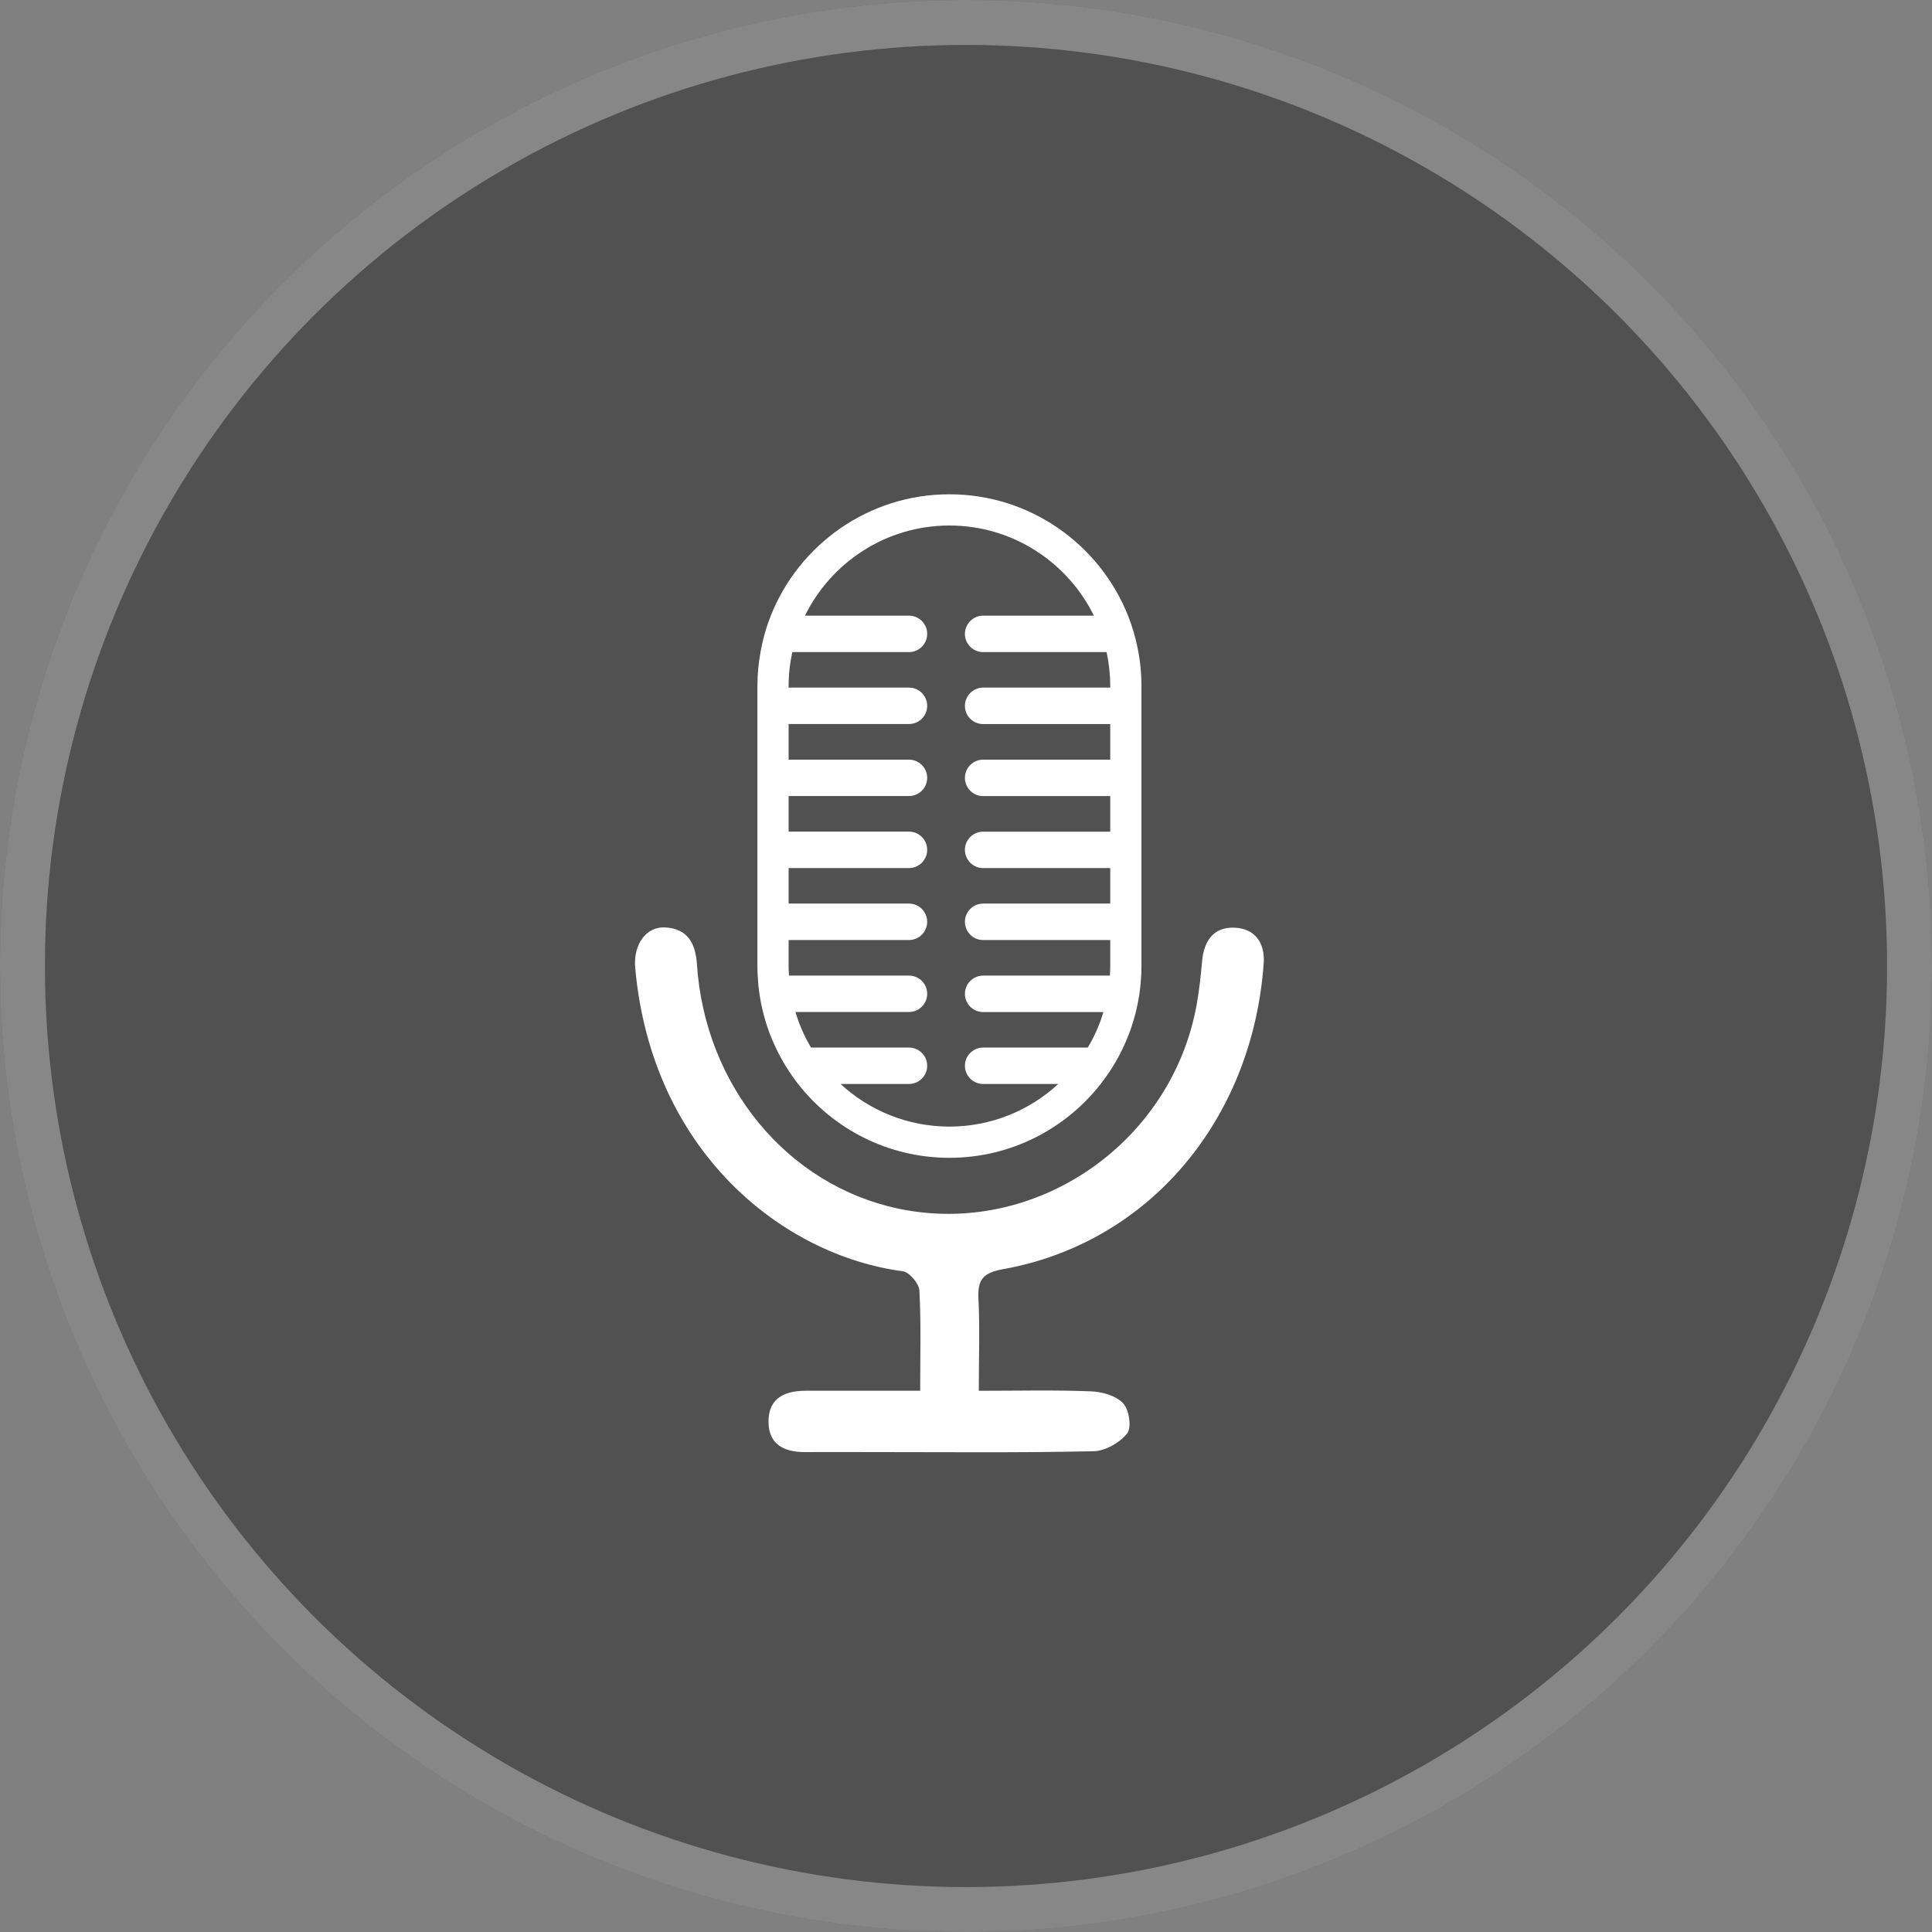 <svg width="32" height="32" viewBox="0 0 32 32" fill="none" xmlns="http://www.w3.org/2000/svg">
<rect x="0" y="0" width="32" height="32" fill="#808080" stroke="none"/>
<circle cx="16" cy="16" r="16" fill="#333333" fill-opacity="0.6"/>
<circle cx="16" cy="16" r="15.628" stroke="#D8D8D8" stroke-opacity="0.4" stroke-width="0.744"/>
<path d="M15.241 23.035C15.241 22.432 15.257 21.902 15.228 21.374C15.221 21.259 15.061 21.07 14.954 21.056C12.967 20.795 10.795 19.079 10.521 16.031C10.486 15.643 10.703 15.345 11.015 15.361C11.385 15.379 11.52 15.62 11.543 15.967C11.674 17.978 13.034 19.627 14.876 20.018C17.135 20.498 19.404 18.95 19.821 16.639C19.864 16.4 19.889 16.158 19.911 15.916C19.941 15.584 20.1 15.353 20.444 15.365C20.787 15.377 20.954 15.619 20.931 15.952C20.75 18.526 19.05 20.583 16.617 21.021C16.284 21.081 16.19 21.191 16.206 21.509C16.23 21.994 16.212 22.481 16.212 23.036C16.851 23.036 17.462 23.021 18.072 23.045C18.256 23.052 18.487 23.118 18.603 23.243C18.702 23.349 18.746 23.645 18.67 23.741C18.548 23.895 18.307 24.033 18.113 24.037C16.893 24.064 15.672 24.051 14.451 24.051C14.078 24.051 13.705 24.049 13.331 24.051C12.982 24.052 12.726 23.921 12.729 23.539C12.732 23.153 13.002 23.036 13.343 23.035C13.958 23.034 14.572 23.035 15.241 23.035Z" fill="white"/>
<path d="M18.845 10.747C18.808 10.557 18.753 10.374 18.684 10.198C18.216 9.021 17.066 8.187 15.725 8.187C14.384 8.187 13.235 9.02 12.767 10.197C12.692 10.387 12.635 10.586 12.598 10.793V10.793C12.563 10.98 12.545 11.171 12.545 11.368V11.414V11.968V12.608V13.16V13.8V14.353V14.992V15.545V15.996C12.545 16.058 12.547 16.12 12.551 16.182C12.561 16.38 12.591 16.574 12.638 16.761C12.688 16.966 12.759 17.164 12.848 17.351C12.95 17.567 13.074 17.768 13.22 17.955C13.803 18.699 14.709 19.177 15.725 19.177C16.741 19.177 17.647 18.699 18.23 17.955C18.376 17.768 18.501 17.567 18.603 17.351C18.697 17.152 18.771 16.942 18.822 16.723C18.858 16.572 18.883 16.416 18.895 16.258V16.257C18.903 16.17 18.906 16.084 18.906 15.996V15.459V15.078V14.267V13.885V13.075V12.694V11.883V11.501V11.368C18.906 11.155 18.886 10.948 18.845 10.747ZM16.284 17.351C16.118 17.351 15.982 17.486 15.982 17.652C15.982 17.819 16.117 17.954 16.284 17.954H17.528C17.054 18.392 16.419 18.66 15.725 18.66C15.031 18.66 14.397 18.392 13.922 17.954H15.055C15.222 17.954 15.357 17.819 15.357 17.652C15.357 17.486 15.222 17.351 15.055 17.351H13.433C13.324 17.168 13.237 16.97 13.175 16.762H15.055C15.222 16.762 15.357 16.627 15.357 16.461C15.357 16.293 15.222 16.159 15.055 16.159H13.068C13.064 16.105 13.062 16.05 13.062 15.996V15.57H15.055C15.222 15.57 15.357 15.434 15.357 15.268C15.357 15.101 15.222 14.966 15.055 14.966H13.062V14.378H15.055C15.222 14.378 15.357 14.243 15.357 14.076C15.357 13.909 15.222 13.774 15.055 13.774H13.062V13.185H15.055C15.222 13.185 15.357 13.05 15.357 12.883C15.357 12.717 15.222 12.582 15.055 12.582H13.062V11.992H15.055C15.222 11.992 15.357 11.858 15.357 11.691C15.357 11.524 15.222 11.389 15.055 11.389H13.062V11.367C13.062 11.173 13.083 10.984 13.123 10.801H15.055C15.222 10.801 15.357 10.665 15.357 10.499C15.357 10.332 15.222 10.197 15.055 10.197H13.333C13.767 9.314 14.677 8.704 15.725 8.704C16.774 8.704 17.684 9.314 18.118 10.197H16.284C16.118 10.197 15.982 10.333 15.982 10.499C15.982 10.666 16.117 10.801 16.284 10.801H18.328C18.368 10.984 18.389 11.174 18.389 11.368V11.389H16.284C16.118 11.389 15.982 11.525 15.982 11.691C15.982 11.858 16.117 11.993 16.284 11.993H18.389V12.582H16.284C16.118 12.582 15.982 12.717 15.982 12.884C15.982 13.05 16.117 13.186 16.284 13.186H18.389V13.775H16.284C16.118 13.775 15.982 13.909 15.982 14.076C15.982 14.243 16.117 14.378 16.284 14.378H18.389V14.966H16.284C16.118 14.966 15.982 15.102 15.982 15.268C15.982 15.435 16.117 15.57 16.284 15.57H18.389V15.996C18.389 16.05 18.387 16.105 18.384 16.159H16.284C16.118 16.159 15.982 16.294 15.982 16.461C15.982 16.627 16.117 16.763 16.284 16.763H18.276C18.214 16.971 18.127 17.168 18.017 17.351H16.284V17.351Z" fill="white"/>
</svg>
